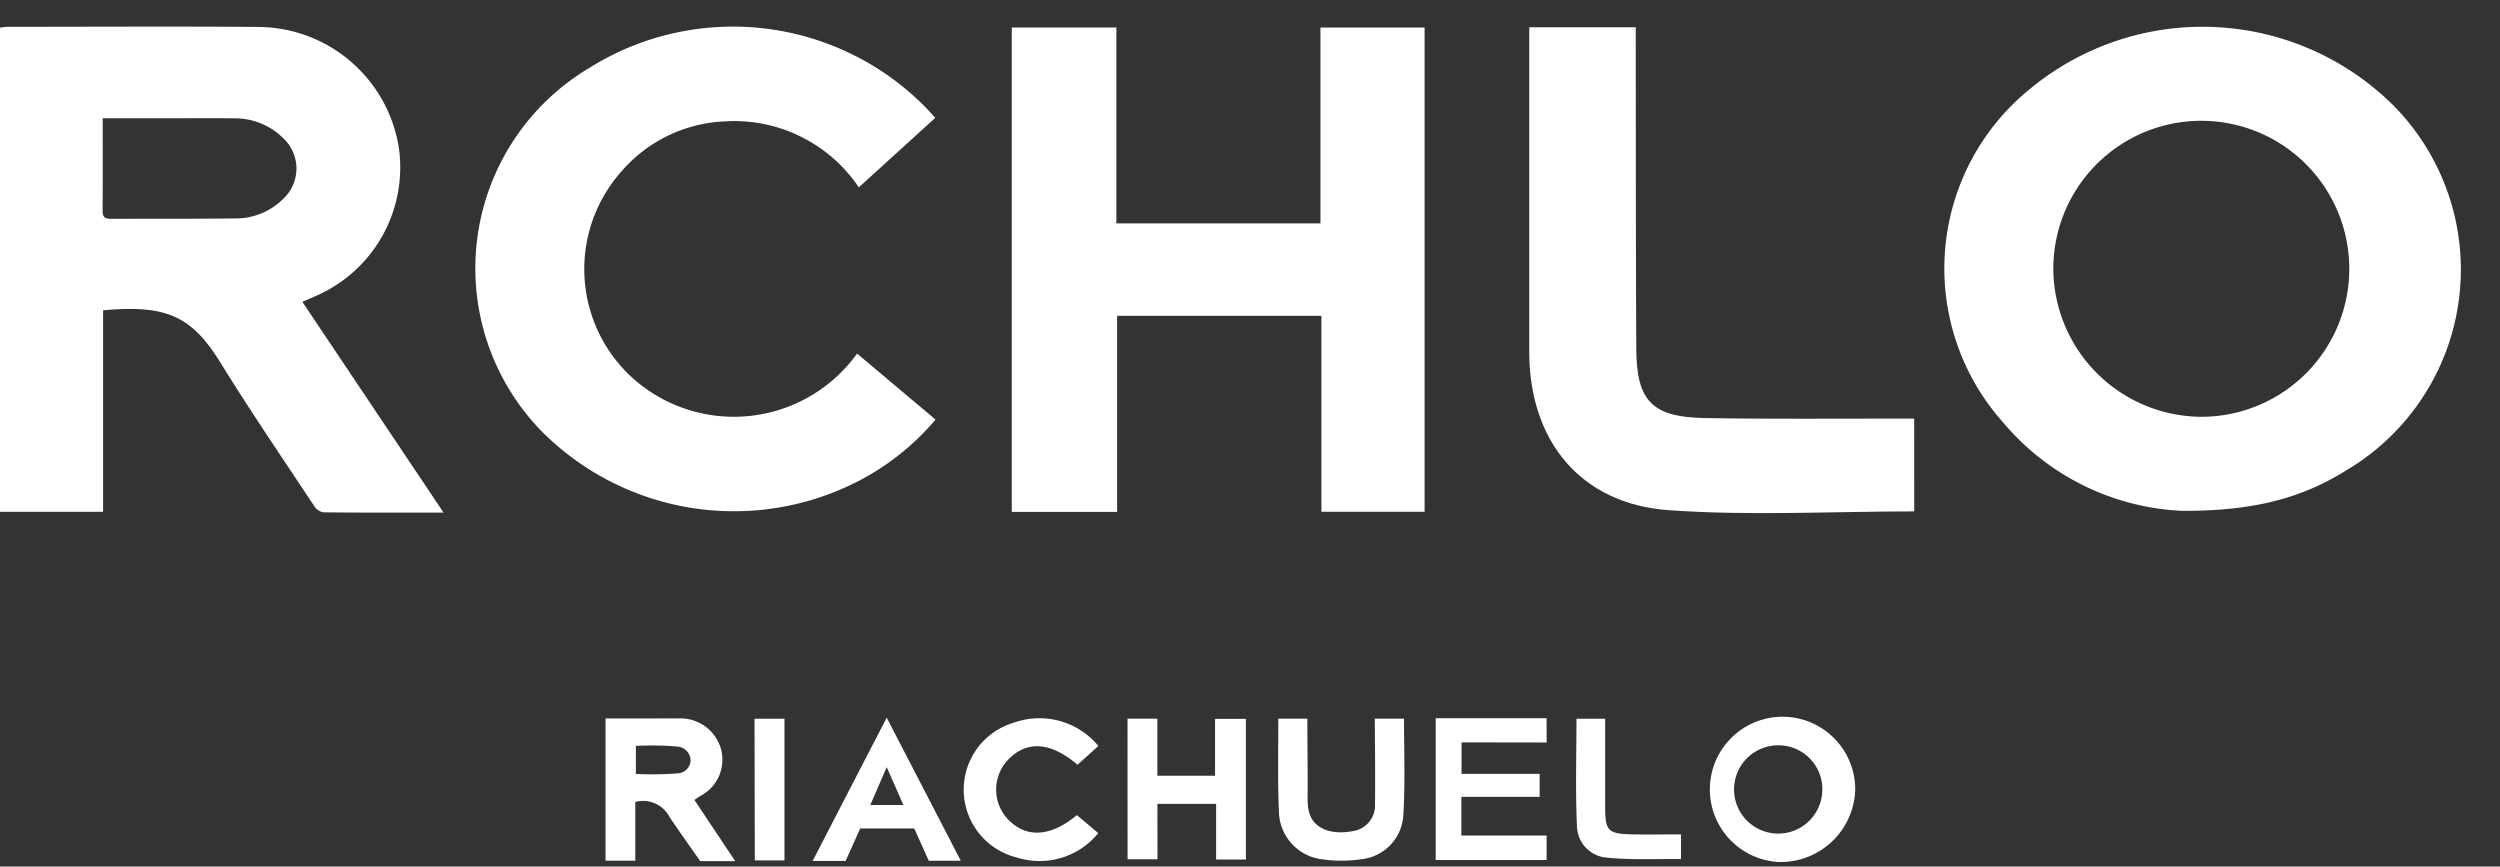 <svg xmlns="http://www.w3.org/2000/svg" xmlns:xlink="http://www.w3.org/1999/xlink" width="158.234" height="54.848" viewBox="0 0 158.234 54.848">
  <rect x="0" y="0" width="158.234" height="54.848" fill="#333333" stroke="none"/>
  <defs>
    <clipPath id="clip-path">
      <rect id="Retângulo_1195" data-name="Retângulo 1195" width="158.234" height="54.848" fill="#fff"/>
    </clipPath>
  </defs>
  <g id="LOGO_RCHLO_-_NEGATIVO" data-name="LOGO RCHLO - NEGATIVO" transform="translate(0 0)">
    <g id="Grupo_2505" data-name="Grupo 2505" transform="translate(0 0)" clip-path="url(#clip-path)">
      <path id="Caminho_3672" data-name="Caminho 3672" d="M6.5,11.441c0,2.049.006,3.97-.005,5.891,0,.444.251.475.59.473,2.583-.01,5.167.005,7.75-.024a4.248,4.248,0,0,0,3.093-1.242,2.619,2.619,0,0,0,.03-3.807,4.337,4.337,0,0,0-3.225-1.286c-1.242-.021-2.483-.005-3.724-.005ZM28.075,36.4c-2.65,0-5.132.009-7.613-.018a.877.877,0,0,1-.571-.394c-2-3.024-4.048-6.018-5.951-9.1-1.818-2.946-3.449-3.659-7.414-3.29V36.35H0V5.709a3.666,3.666,0,0,1,.472-.057c5.274,0,10.549-.034,15.823.008a9.059,9.059,0,0,1,8.966,7.761,8.871,8.871,0,0,1-5.241,9.253c-.253.114-.508.222-.884.384L28.075,36.4" transform="translate(0 -3.955)" fill="#fff" fill-rule="evenodd"/>
      <path id="Caminho_3673" data-name="Caminho 3673" d="M428.449,30.363a9.367,9.367,0,1,0-9.4-9.38,9.421,9.421,0,0,0,9.4,9.38m-1.288,5.951a15.721,15.721,0,0,1-11.3-5.609,14.619,14.619,0,0,1,1.666-21.056,17.138,17.138,0,0,1,23.048,1.008,14.765,14.765,0,0,1-2.953,23.078c-2.8,1.757-5.862,2.608-10.465,2.58" transform="translate(-289.088 -3.983)" fill="#fff" fill-rule="evenodd"/>
      <path id="Caminho_3674" data-name="Caminho 3674" d="M221.139,36.486h-6.668V5.826h6.619v12.4h12.918V5.829H240.6V36.477h-6.531v-12.4H221.139Z" transform="translate(-150.432 -4.086)" fill="#fff" fill-rule="evenodd"/>
      <path id="Caminho_3675" data-name="Caminho 3675" d="M129.858,11.417c-1.641,1.492-3.212,2.922-4.839,4.4a9.508,9.508,0,0,0-8.5-4.174,9.147,9.147,0,0,0-6.53,3.172,9.3,9.3,0,0,0,.714,13.072,9.6,9.6,0,0,0,14.206-1.55l4.964,4.179a16.047,16.047,0,0,1-6.137,4.476,17.177,17.177,0,0,1-18.772-3.715,14.765,14.765,0,0,1,3.011-23.028,17.11,17.11,0,0,1,21.249,2.482c.195.2.377.407.635.685" transform="translate(-70.661 -3.959)" fill="#fff" fill-rule="evenodd"/>
      <path id="Caminho_3676" data-name="Caminho 3676" d="M348.527,36.425c-5.227,0-10.414.291-15.556-.078-5.571-.4-8.811-4.4-8.812-10.015V5.783H330.9v.879c.008,6.491,0,12.982.033,19.472.017,3.3,1,4.326,4.329,4.383,4.106.073,8.215.029,12.321.034h.941Z" transform="translate(-227.368 -4.057)" fill="#fff" fill-rule="evenodd"/>
      <path id="Caminho_3677" data-name="Caminho 3677" d="M130.277,155.812a21.375,21.375,0,0,0,2.694-.04.851.851,0,0,0,.769-.82.9.9,0,0,0-.81-.872,18.952,18.952,0,0,0-2.653-.042Zm3.706,1.647,2.579,3.869h-2.21s-1.4-1.965-1.962-2.824a1.894,1.894,0,0,0-2.15-.921V161.3h-1.884V152.3h2.7c.632,0,1.266-.007,1.9,0a2.66,2.66,0,0,1,2.7,1.908,2.584,2.584,0,0,1-1.329,3.013c-.1.064-.2.137-.341.231" transform="translate(-90.03 -106.826)" fill="#fff" fill-rule="evenodd"/>
      <path id="Caminho_3678" data-name="Caminho 3678" d="M368.22,156.572a2.776,2.776,0,0,0-2.76-2.821,2.794,2.794,0,1,0,2.76,2.821m-2.792,4.564a4.6,4.6,0,1,1,4.874-4.594,4.723,4.723,0,0,1-4.874,4.594" transform="translate(-252.878 -106.578)" fill="#fff" fill-rule="evenodd"/>
      <path id="Caminho_3679" data-name="Caminho 3679" d="M239.008,152.342h1.89v3.614h3.65v-3.6H246.5v8.9h-1.884v-3.52H240.9c0,.9.005,3.507.005,3.507h-1.893Z" transform="translate(-167.643 -106.855)" fill="#fff" fill-rule="evenodd"/>
      <path id="Caminho_3680" data-name="Caminho 3680" d="M311.362,152.239l.009,1.539s-3.2-.008-4.489-.007h-.9v1.992h4.943v1.454h-4.954v2.449h5.395v1.549h-7.019v-8.976Z" transform="translate(-213.476 -106.782)" fill="#fff" fill-rule="evenodd"/>
      <path id="Caminho_3681" data-name="Caminho 3681" d="M278.894,152.334c0,2.161.079,4.132-.047,6.169a2.977,2.977,0,0,1-2.589,2.719,8.761,8.761,0,0,1-2.641,0,3.1,3.1,0,0,1-2.635-2.865c-.093-1.994-.046-3.973-.046-6.026h1.838c0,1.476.022,2.892.022,4.33,0,.381-.019.763.011,1.141a2.168,2.168,0,0,0,.177.731c.384.82,1.4,1.159,2.673.918a1.646,1.646,0,0,0,1.4-1.724c.025-1.521-.014-5.393-.014-5.393Z" transform="translate(-190.028 -106.846)" fill="#fff" fill-rule="evenodd"/>
      <path id="Caminho_3682" data-name="Caminho 3682" d="M212.8,154.045l-1.318,1.19c-1.7-1.448-3.205-1.551-4.39-.325a2.738,2.738,0,0,0-.009,3.783c1.15,1.2,2.693,1.118,4.356-.271l1.354,1.138a4.78,4.78,0,0,1-5.167,1.542,4.422,4.422,0,0,1-.174-8.532,4.842,4.842,0,0,1,5.348,1.474" transform="translate(-143.28 -106.831)" fill="#fff" fill-rule="evenodd"/>
      <path id="Caminho_3683" data-name="Caminho 3683" d="M175.9,157.661h2.095c-.35-.793-.663-1.5-1.056-2.4l-1.039,2.4m-3.649,3.535,4.687-9.063,4.689,9.057H179.6l-.92-2.046h-3.418l-.922,2.055-2.093,0" transform="translate(-120.815 -106.709)" fill="#fff" fill-rule="evenodd"/>
      <path id="Caminho_3684" data-name="Caminho 3684" d="M334.136,152.351h1.812c0,1.9,0,3.745,0,5.591,0,1.511.174,1.693,1.7,1.729,1.011.024,2.023,0,3.1,0v1.509c.014-.021-.013.054-.039.054-1.586-.018-3.184.07-4.753-.1a2.044,2.044,0,0,1-1.795-2.008c-.1-2.242-.03-4.493-.03-6.775" transform="translate(-234.351 -106.861)" fill="#fff" fill-rule="evenodd"/>
      <path id="Caminho_3685" data-name="Caminho 3685" d="M159.942,152.356h1.895v8.967l-1.878,0Z" transform="translate(-112.185 -106.864)" fill="#fff" fill-rule="evenodd"/>
    </g>
  </g>
</svg>

